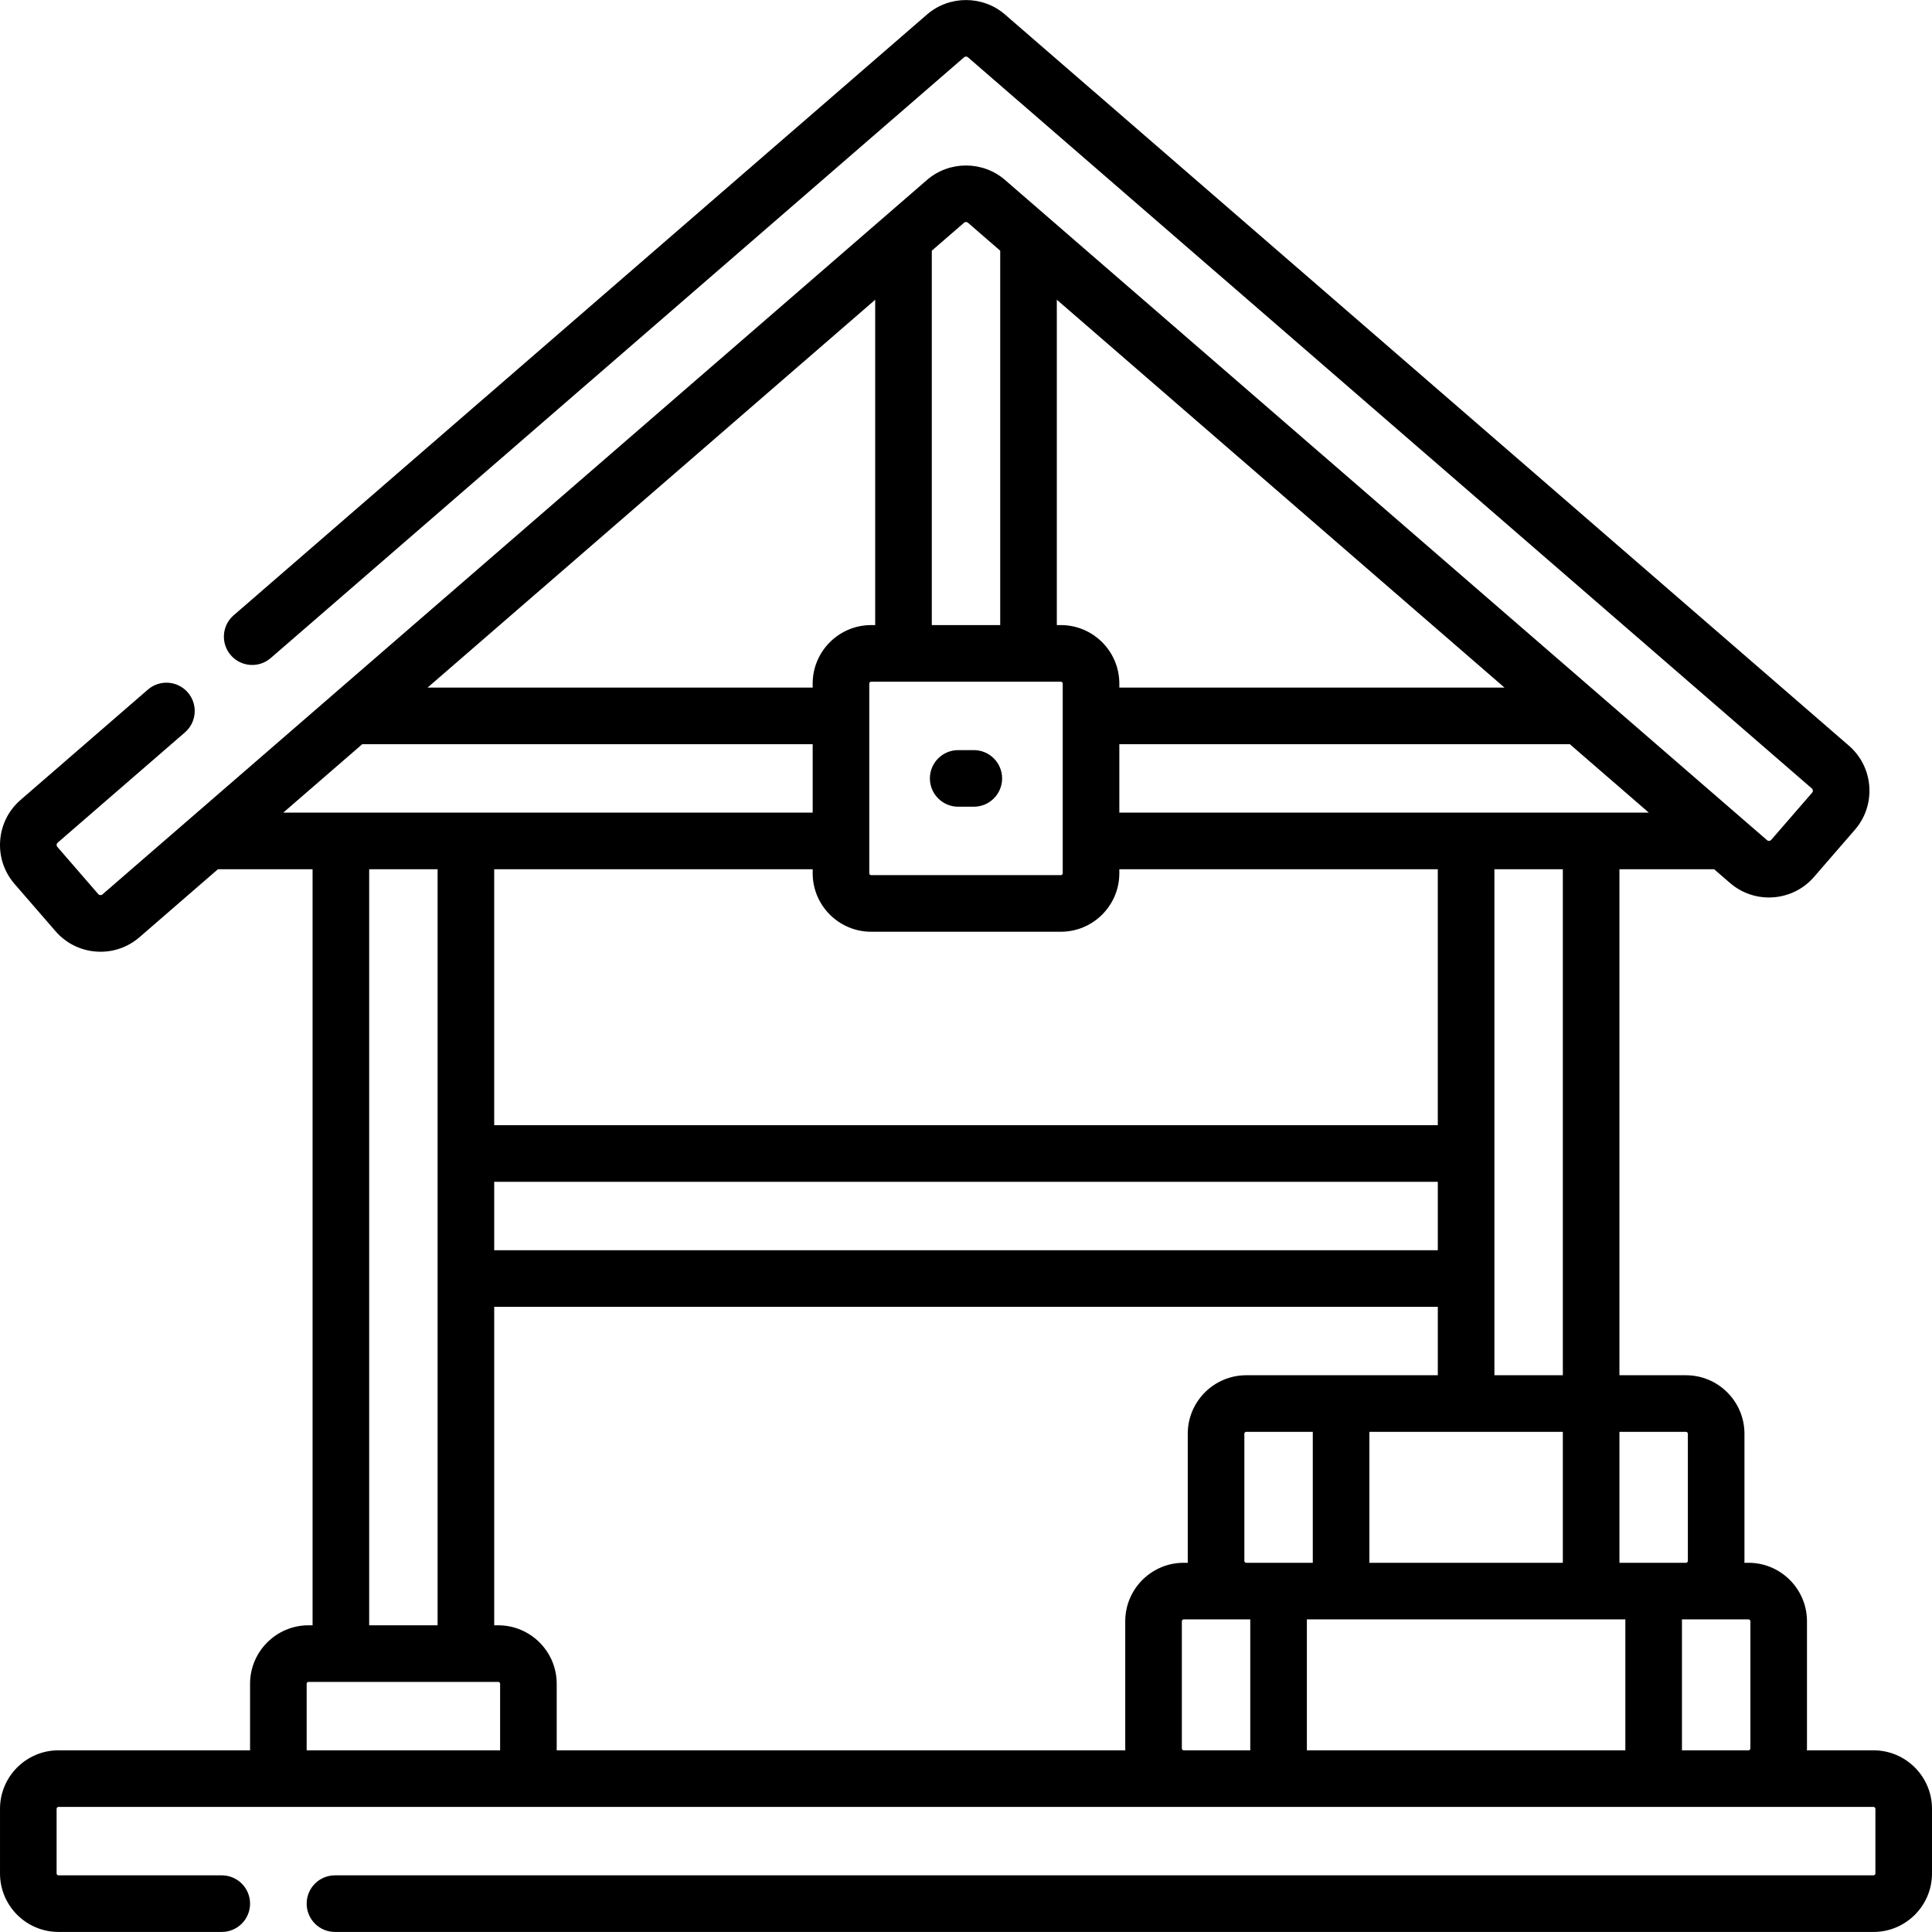 <svg id="Capa_1" enable-background="new 0 0 512.001 512.001" height="512" viewBox="0 0 512.001 512.001" width="512" xmlns="http://www.w3.org/2000/svg"><g><path d="m496.501 463.855h-17.658c.005-.168.025-.331.025-.5v-33.7c0-8.547-6.953-15.5-15.5-15.5h-1.093c.005-.167.025-.331.025-.5v-33.7c0-8.547-6.953-15.5-15.5-15.5h-17.633v-134.1h25.097l4.199 3.638c6.576 5.701 16.563 4.986 22.265-1.59l10.85-12.52c5.699-6.577 4.986-16.565-1.591-22.265l-223.649-193.773c-5.893-5.109-14.782-5.108-20.673-.001l-183.743 159.213c-3.131 2.712-3.47 7.449-.757 10.58 2.714 3.131 7.451 3.468 10.579.756l183.744-159.214c.293-.254.733-.253 1.026.002l223.649 193.773c.326.283.361.779.078 1.105l-10.849 12.518c-.285.327-.78.361-1.107.079l-201.947-174.966c-5.895-5.108-14.782-5.106-20.673-.001l-218.517 189.34c-.162.141-.357.204-.568.189-.215-.016-.396-.106-.537-.269l-10.85-12.519c-.283-.326-.247-.822.078-1.105l33.743-29.238c3.131-2.712 3.47-7.449.757-10.58-2.714-3.131-7.451-3.469-10.579-.756l-33.745 29.24c-3.186 2.761-5.105 6.597-5.406 10.802-.301 4.205 1.055 8.276 3.816 11.462l10.851 12.519c2.762 3.186 6.598 5.105 10.803 5.406.385.028.768.042 1.148.042 3.793-.001 7.419-1.349 10.312-3.857l20.786-18.011h25.077v200.367h-1.066c-8.547 0-15.5 6.953-15.5 15.5v17.633h-50.767c-8.547 0-15.5 6.953-15.5 15.5v17.133c0 8.547 6.953 15.5 15.5 15.5h43.268c4.143 0 7.5-3.358 7.5-7.5s-3.357-7.5-7.5-7.5h-43.268c-.275 0-.5-.224-.5-.5v-17.133c0-.276.225-.5.5-.5h481c.275 0 .5.224.5.5v17.133c0 .276-.225.5-.5.5h-407.733c-4.143 0-7.5 3.358-7.5 7.5s3.357 7.5 7.5 7.5h407.733c8.547 0 15.5-6.953 15.5-15.5v-17.133c0-8.546-6.953-15.499-15.5-15.499zm-49.2-83.9v33.7c0 .276-.225.5-.5.5h-17.633v-34.7h17.633c.275 0 .5.224.5.5zm-149.074 83.9h-150.693v-17.633c0-8.547-6.953-15.5-15.5-15.5h-1.066v-84.4h250.066v18.133h-50.767c-8.547 0-15.5 6.953-15.5 15.5v33.7c0 .169.02.333.025.5h-1.092c-8.547 0-15.5 6.953-15.5 15.5v33.7c.001.168.021.332.027.5zm-82.859-233.5v1.066c0 8.547 6.953 15.5 15.5 15.5h50.266c8.547 0 15.5-6.953 15.5-15.5v-1.066h84.4v67.834h-250.066v-67.834zm65.766-64.701h-1.066v-86.223l118.642 102.79h-102.076v-1.067c0-8.546-6.953-15.5-15.5-15.5zm0 15c.275 0 .5.224.5.5v50.267c0 .276-.225.5-.5.5h-50.266c-.275 0-.5-.224-.5-.5v-50.267c0-.276.225-.5.5-.5zm-50.266-15c-8.547 0-15.5 6.953-15.5 15.5v1.067h-102.061l118.628-102.788v86.221zm183.3 248.5h-51.267v-34.7h51.267zm-283.2-100.966h250.066v18.133h-250.066zm198.8 100.466v-33.7c0-.276.225-.5.5-.5h17.634v34.7h-17.634c-.276 0-.5-.224-.5-.5zm100.967 15.5v34.7h-84.4v-34.7zm-16.567-64.699h-18.134v-134.1h18.134zm-117.534-149.1v-18.133h119.388l20.93 18.133zm-40.119-156.329 8.553 7.41v99.219h-18.133v-99.219l8.554-7.412c.292-.252.733-.253 1.026.002zm-160.519 138.195h119.372v18.133h-140.3zm1.838 33.134h18.134v200.367h-18.134zm-16.566 233.5v-17.633c0-.276.225-.5.5-.5h8.566 33.134 8.566c.275 0 .5.224.5.5v17.633zm231.933-.5v-33.7c0-.276.225-.5.5-.5h16.566 1.066v34.7h-17.633c-.274 0-.499-.224-.499-.5zm132.534.5v-34.7h1.066 16.567c.275 0 .5.224.5.5v33.7c0 .276-.225.5-.5.5z"/><path d="m253.931 213.788h4.141c4.143 0 7.5-3.358 7.5-7.5s-3.357-7.5-7.5-7.5h-4.141c-4.143 0-7.5 3.358-7.5 7.5s3.357 7.5 7.5 7.5z"/></g></svg>